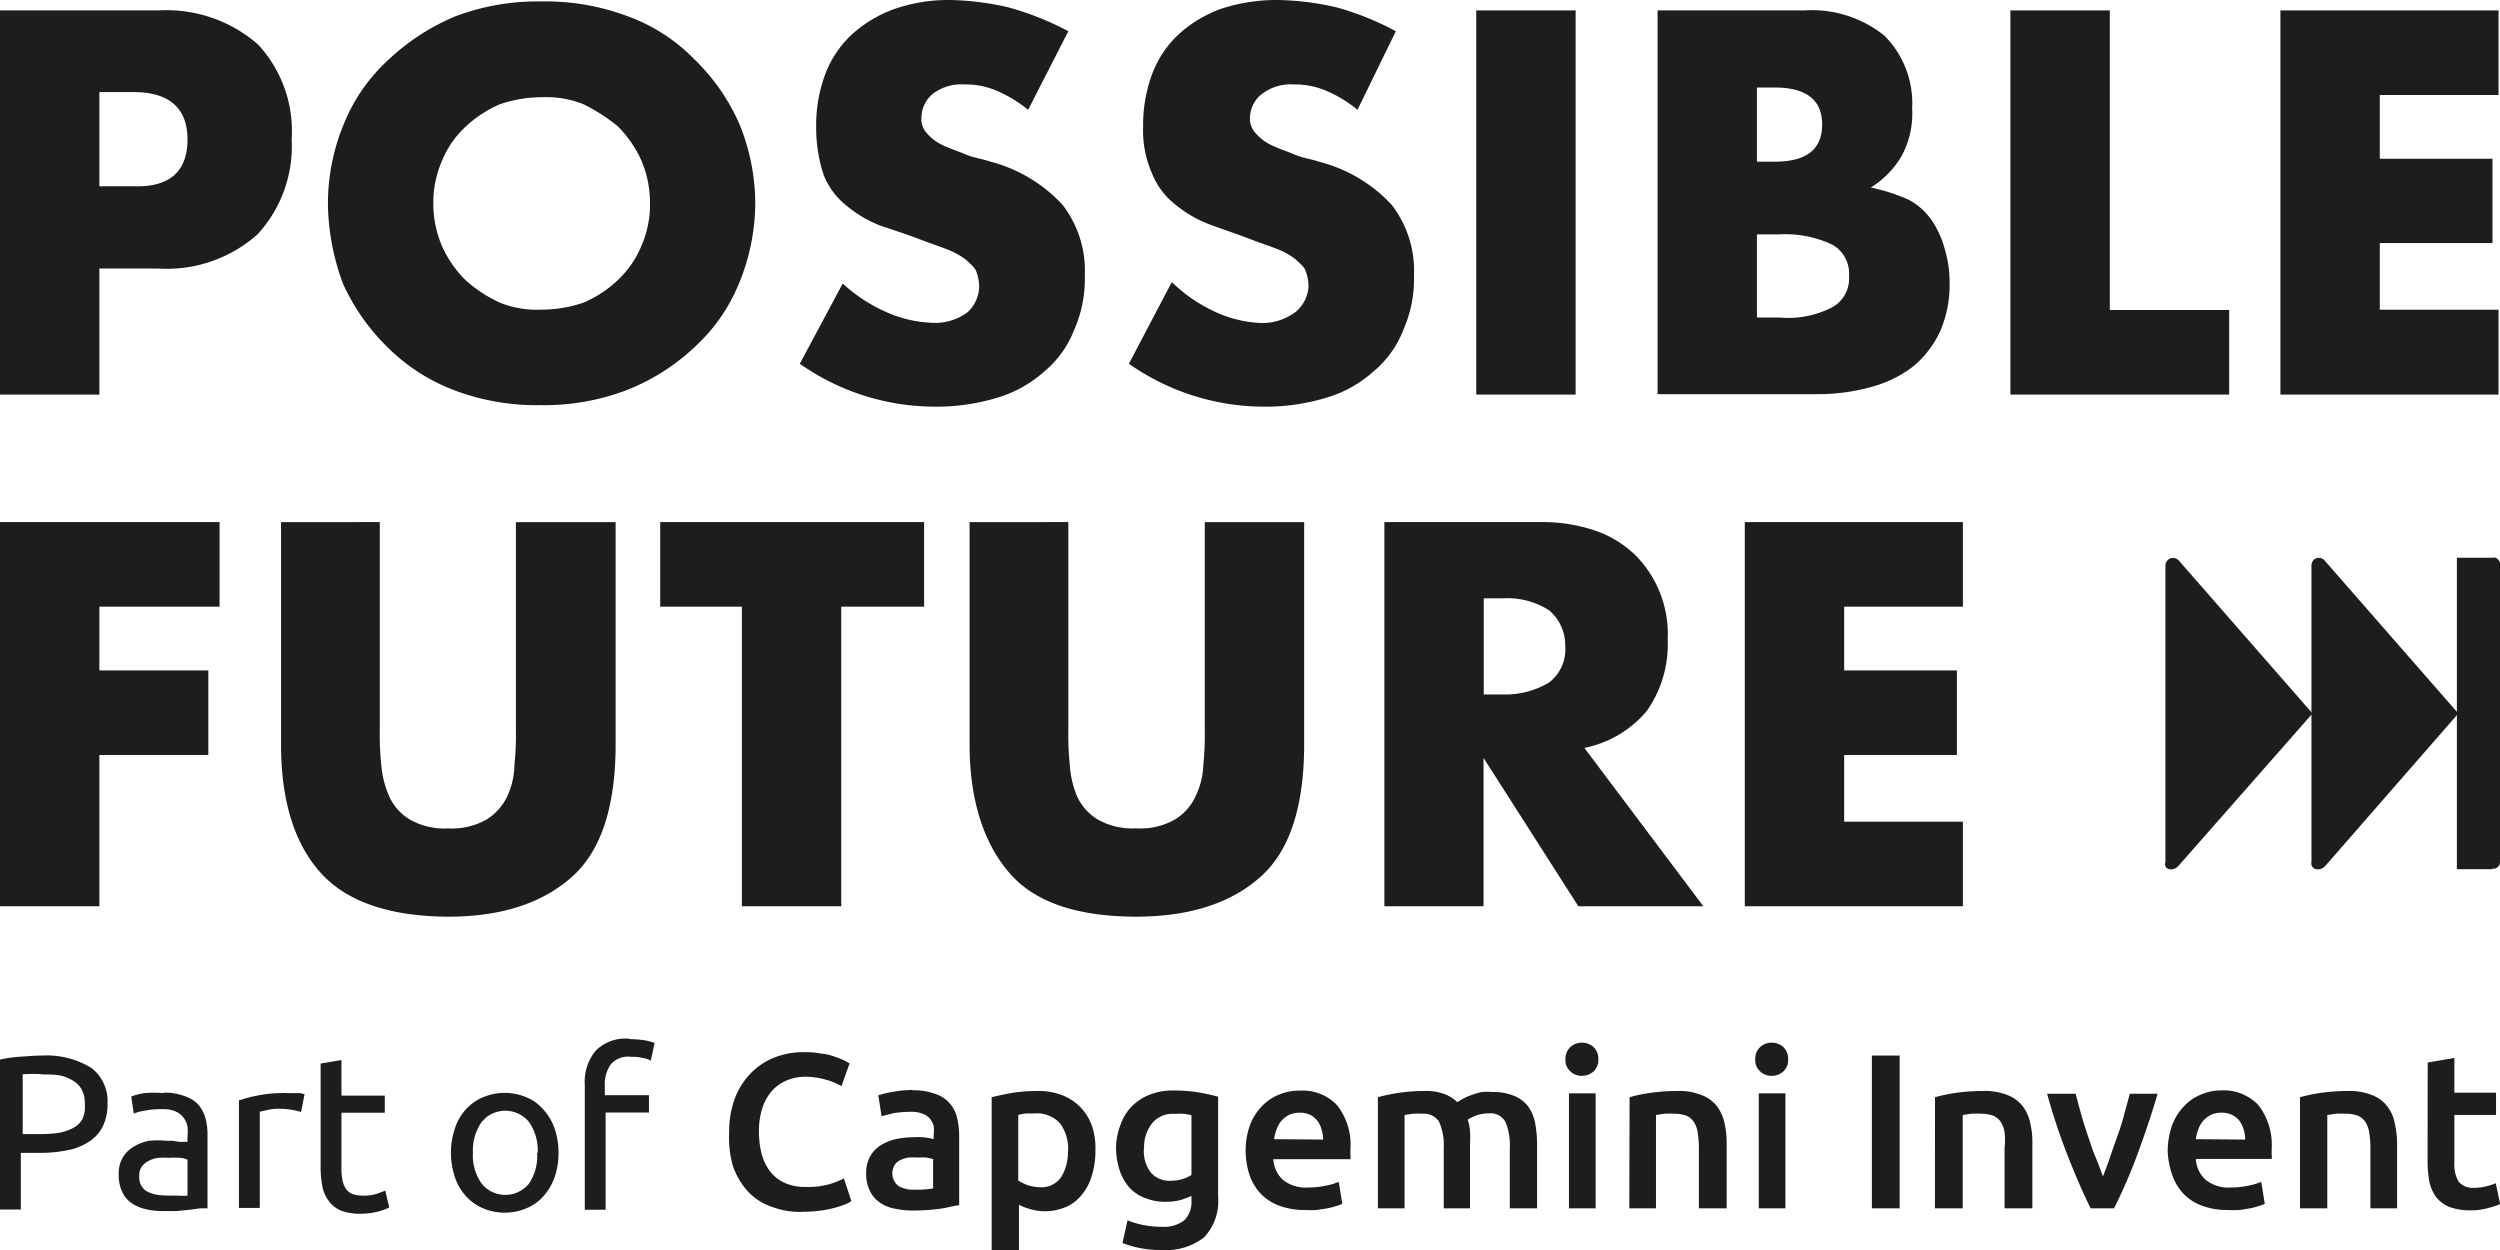 <svg xmlns="http://www.w3.org/2000/svg" xmlns:xlink="http://www.w3.org/1999/xlink" viewBox="0 0 360 180.03"><defs><style>.cls-1{fill:none;}.cls-2{clip-path:url(#clip-path);}.cls-3{fill:#1d1d1c;}</style><clipPath id="clip-path" transform="translate(0 0)"><rect class="cls-1" width="360" height="180"/></clipPath></defs><g id="Calque_2" data-name="Calque 2"><g id="Calque_1-2" data-name="Calque 1"><g class="cls-2"><path class="cls-3" d="M14.31,56.82H0V1.5H22.86A20,20,0,0,1,37.17,6.42,18.34,18.34,0,0,1,42,20.07a18.73,18.73,0,0,1-4.92,13.68,19.67,19.67,0,0,1-14.31,4.92H14.31Zm0-30h4.92C24.57,27,27,24.57,27,20.07s-2.64-6.81-7.77-6.81H14.31Z" transform="translate(0 0)"/><path class="cls-3" d="M47.22,29.28a30,30,0,0,1,2.34-11.55A25.32,25.32,0,0,1,56,8.55a31.8,31.8,0,0,1,9.6-6.21A33.53,33.53,0,0,1,78,.21,33.37,33.37,0,0,1,90.39,2.34,25.65,25.65,0,0,1,100,8.55a29.38,29.38,0,0,1,6.42,9.18,30.51,30.51,0,0,1,2.34,11.55,30.55,30.55,0,0,1-2.34,11.52A25.32,25.32,0,0,1,100,50a30.52,30.52,0,0,1-9.84,6.21,33.37,33.37,0,0,1-12.39,2.13A33.37,33.37,0,0,1,65.4,56.19,27.43,27.43,0,0,1,55.8,50a30.42,30.42,0,0,1-6.42-9.18,34.09,34.09,0,0,1-2.16-11.52Zm15.18,0a15.46,15.46,0,0,0,1.26,6.18,16,16,0,0,0,3.42,4.92A19.77,19.77,0,0,0,72,43.59a14.33,14.33,0,0,0,6,1,18.88,18.88,0,0,0,6-1,16.72,16.72,0,0,0,4.92-3.21,14.26,14.26,0,0,0,3.42-4.92,14.77,14.77,0,0,0,1.26-6.18,15.6,15.6,0,0,0-1.26-6.21,16.48,16.48,0,0,0-3.42-4.92A26.2,26.2,0,0,0,84,15,14.49,14.49,0,0,0,78,14,18.88,18.88,0,0,0,72,15a17.27,17.27,0,0,0-4.92,3.21,13.82,13.82,0,0,0-3.42,4.92,15,15,0,0,0-1.26,6.15Z" transform="translate(0 0)"/><path class="cls-3" d="M148.05,15.81A19,19,0,0,0,143.37,13a11.39,11.39,0,0,0-4.5-.84,6.8,6.8,0,0,0-4.47,1.29A4.35,4.35,0,0,0,133.15,15a4.55,4.55,0,0,0-.46,1.91,2.84,2.84,0,0,0,.17,1.26,3,3,0,0,0,.67,1.08,6.81,6.81,0,0,0,2.34,1.71c.87.42,2.16.84,3.21,1.29s2.37.63,3.63,1.05A21.48,21.48,0,0,1,153,29.49a15.5,15.5,0,0,1,3.21,10.26,18,18,0,0,1-1.5,7.68,14.62,14.62,0,0,1-4.26,6,17.7,17.7,0,0,1-6.84,3.84,30.15,30.15,0,0,1-9,1.29,33.91,33.91,0,0,1-19.44-6.18l6.18-11.55A22.88,22.88,0,0,0,127.77,45,17.58,17.58,0,0,0,134,46.47,7.89,7.89,0,0,0,139.29,45,5.17,5.17,0,0,0,141,41.22a6.45,6.45,0,0,0-.42-2.13c-.21-.63-.84-1.05-1.5-1.71a12.1,12.1,0,0,0-2.76-1.5c-1.08-.42-2.37-.84-4.08-1.5s-3.63-1.26-5.55-1.92A17.55,17.55,0,0,1,122,29.7a10.71,10.71,0,0,1-3.39-4.5,21.63,21.63,0,0,1-1.08-7,20.9,20.9,0,0,1,1.29-7.47,15,15,0,0,1,3.84-5.76,18.44,18.44,0,0,1,6-3.63A23.74,23.74,0,0,1,136.74,0a39.72,39.72,0,0,1,8.55,1.08,41.83,41.83,0,0,1,8.55,3.42Z" transform="translate(0 0)"/><path class="cls-3" d="M195.48,15.81A18.19,18.19,0,0,0,190.8,13a11.39,11.39,0,0,0-4.5-.84,6.8,6.8,0,0,0-4.47,1.29,4.21,4.21,0,0,0-1.31,1.5,4.31,4.31,0,0,0-.52,1.92,2.84,2.84,0,0,0,.17,1.26,3,3,0,0,0,.67,1.08A6.86,6.86,0,0,0,183.3,21c.87.42,2.16.84,3.21,1.29s2.37.63,3.63,1.05a21.45,21.45,0,0,1,10.26,6.15,15.5,15.5,0,0,1,3.21,10.26,18,18,0,0,1-1.5,7.68,14.62,14.62,0,0,1-4.26,6A17.7,17.7,0,0,1,191,57.27a30.15,30.15,0,0,1-9,1.29,33.91,33.91,0,0,1-19.44-6.18l6.18-11.76A22.18,22.18,0,0,0,175.2,45a17.15,17.15,0,0,0,6.18,1.5,7.83,7.83,0,0,0,5.34-1.71,5.17,5.17,0,0,0,1.22-1.64,5.12,5.12,0,0,0,.49-2A6.45,6.45,0,0,0,188,39c-.21-.63-.84-1.08-1.5-1.71a10.71,10.71,0,0,0-2.76-1.5c-1.08-.42-2.37-.84-4.08-1.5S176,33,174,32.25a17.55,17.55,0,0,1-4.71-2.76A10.71,10.71,0,0,1,165.9,25a15.31,15.31,0,0,1-1.29-6.84,20.9,20.9,0,0,1,1.29-7.47,15,15,0,0,1,3.84-5.76,18.44,18.44,0,0,1,6-3.63A25.51,25.51,0,0,1,184,0a39.72,39.72,0,0,1,8.55,1.08A41.1,41.1,0,0,1,201,4.5Z" transform="translate(0 0)"/><path class="cls-3" d="M226.89,1.5V56.82H212.58V1.5Z" transform="translate(0 0)"/><path class="cls-3" d="M238.44,1.5H259.8a16.69,16.69,0,0,1,11.55,3.63,13.8,13.8,0,0,1,4,10.47,12.93,12.93,0,0,1-1.5,6.84A13.18,13.18,0,0,1,269.4,27a27.91,27.91,0,0,1,5.34,1.71,9.32,9.32,0,0,1,3.42,3A13.81,13.81,0,0,1,280.08,36a16,16,0,0,1,.66,4.71,16.85,16.85,0,0,1-1.29,6.84,14.59,14.59,0,0,1-3.84,5.13,17.11,17.11,0,0,1-6,3,28.66,28.66,0,0,1-7.92,1.08h-23V1.5ZM253,23.28h2.58c4.47,0,6.81-1.71,6.81-5.34S260,12.6,255.54,12.6H253Zm0,22.44h3.21a13.82,13.82,0,0,0,7.68-1.5,4.74,4.74,0,0,0,2.37-4.47,4.8,4.8,0,0,0-2.37-4.5,15.87,15.87,0,0,0-7.68-1.5H253Z" transform="translate(0 0)"/><path class="cls-3" d="M303.81,1.5V44.64H321V56.82H289.5V1.5Z" transform="translate(0 0)"/><path class="cls-3" d="M359.79,13.68h-17.1v9.18h16.23V35H342.69v9.6h17.1V56.82H328.38V1.5h31.41Z" transform="translate(0 0)"/><path class="cls-3" d="M31.62,87.36H14.31v9.18H30v12.18H14.31V130.5H0V75.18H31.62Z" transform="translate(0 0)"/><path class="cls-3" d="M54.69,75.18v30a40.41,40.41,0,0,0,.21,4.92A14.07,14.07,0,0,0,56,114.57,7.45,7.45,0,0,0,59,118a10,10,0,0,0,5.55,1.29A10.05,10.05,0,0,0,70.08,118a7.83,7.83,0,0,0,3-3.42,11,11,0,0,0,1-4.47,40.41,40.41,0,0,0,.21-4.92v-30H88.65v32c0,8.55-1.92,15-6,18.81s-10.05,6-18,6-14.31-1.92-18.18-6-6-10.26-6-18.81v-32Z" transform="translate(0 0)"/><path class="cls-3" d="M121.14,87.36V130.5H106.83V87.36H95.07V75.18h38V87.36Z" transform="translate(0 0)"/><path class="cls-3" d="M153.84,75.18v30a40.41,40.41,0,0,0,.21,4.92,14,14,0,0,0,1,4.47,7.6,7.6,0,0,0,3,3.42,10.05,10.05,0,0,0,5.55,1.29A10,10,0,0,0,169.2,118a7.6,7.6,0,0,0,3-3.42,11,11,0,0,0,1.08-4.47,40.41,40.41,0,0,0,.21-4.92v-30H187.8v32c0,8.55-1.92,15-6,18.81s-10.05,6-18.18,6-14.31-1.92-18-6-6-10.26-6-18.81v-32Z" transform="translate(0 0)"/><path class="cls-3" d="M245.28,130.5h-18l-13.65-21.36V130.5H199.35V75.18h22.41a23.67,23.67,0,0,1,8.13,1.29,15.53,15.53,0,0,1,5.76,3.63,16.15,16.15,0,0,1,4.5,12,16.68,16.68,0,0,1-3,10.26,15.75,15.75,0,0,1-9,5.34ZM213.66,100h2.76a12.24,12.24,0,0,0,6.63-1.71A6,6,0,0,0,225.39,93a6.55,6.55,0,0,0-2.34-5.13,11.15,11.15,0,0,0-6.63-1.71h-2.76Z" transform="translate(0 0)"/><path class="cls-3" d="M282.66,87.36h-17.1v9.18h16.23v12.18H265.56v9.6h17.1V130.5H251.25V75.18h31.41Z" transform="translate(0 0)"/><path class="cls-3" d="M313.65,124.74l19.35-22-19.23-22a1.08,1.08,0,0,0-.54-.35,1.2,1.2,0,0,0-.65,0,1.14,1.14,0,0,0-.76,1v42.75C311.49,125.16,312.78,125.58,313.65,124.74Z" transform="translate(0 0)"/><path class="cls-3" d="M334.8,124.74l19.2-22-19.23-22a1.07,1.07,0,0,0-.53-.36,1.11,1.11,0,0,0-.65,0,1.09,1.09,0,0,0-.52.37,1.13,1.13,0,0,0-.22.61v42.75C332.64,125.16,333.93,125.58,334.8,124.74Z" transform="translate(0 0)"/><path class="cls-3" d="M358.92,125.16h-5.13V80.31h5.13a1,1,0,0,1,.42,0,1.05,1.05,0,0,1,.36.23,1,1,0,0,1,.24.35,1,1,0,0,1,.06.42v42.75a1,1,0,0,1-.06.42,1,1,0,0,1-.24.35,1.05,1.05,0,0,1-.36.23,1,1,0,0,1-.42,0Z" transform="translate(0 0)"/><path class="cls-3" d="M6,152a12.35,12.35,0,0,1,7.14,1.77,5.85,5.85,0,0,1,1.82,2.3,6,6,0,0,1,.52,2.89,7.23,7.23,0,0,1-.69,3.27,5.64,5.64,0,0,1-2,2.19,8.33,8.33,0,0,1-3,1.2,19.45,19.45,0,0,1-4.17.39H3v8.16H0V152.58a19,19,0,0,1,3-.42C4,152.1,5,152,6,152Zm.27,2.7a21.45,21.45,0,0,0-3,0v8.61H5.61a19.39,19.39,0,0,0,2.85-.18,6.79,6.79,0,0,0,2.1-.72,3.14,3.14,0,0,0,1.35-1.35,4.31,4.31,0,0,0,.3-2.1,4,4,0,0,0-.48-2.13,3.49,3.49,0,0,0-1.35-1.29,5.67,5.67,0,0,0-2-.72A14.14,14.14,0,0,0,6,154.74Z" transform="translate(0 0)"/><path class="cls-3" d="M23.55,157.35a7.87,7.87,0,0,1,3,.48A4.81,4.81,0,0,1,28.5,159a5,5,0,0,1,1.08,2,9.13,9.13,0,0,1,.3,2.55V174H28.83l-1.53.21-1.86.18h-2a10.64,10.64,0,0,1-2.58-.3,6.12,6.12,0,0,1-2-.9,4,4,0,0,1-1.29-1.62,5.78,5.78,0,0,1-.48-2.46,4.56,4.56,0,0,1,.54-2.34,4.32,4.32,0,0,1,1.53-1.59,7.06,7.06,0,0,1,2.22-.9,12.94,12.94,0,0,1,2.64,0h.9l.9.15H27v-.81a6.65,6.65,0,0,0,0-1.41,3.21,3.21,0,0,0-.57-1.26,2.71,2.71,0,0,0-1.14-.9,4.24,4.24,0,0,0-1.86-.33,12.14,12.14,0,0,0-2.55.21,7.57,7.57,0,0,0-1.62.42l-.36-2.46a10.27,10.27,0,0,1,1.89-.48,15.9,15.9,0,0,1,2.76,0Zm.24,14.82q.93,0,1.86,0a7.61,7.61,0,0,0,1.35,0V167a3,3,0,0,0-1-.27,12.63,12.63,0,0,0-1.74,0,8.3,8.3,0,0,0-1.41,0,3.56,3.56,0,0,0-1.35.39,3.09,3.09,0,0,0-1.05.81,2.15,2.15,0,0,0-.39,1.41,2.32,2.32,0,0,0,.21,1.24,2.4,2.4,0,0,0,.81.95,5.49,5.49,0,0,0,2.73.6Z" transform="translate(0 0)"/><path class="cls-3" d="M40.56,157.41a4.22,4.22,0,0,1,.87,0h1.83l.6.15-.51,2.58a7.72,7.72,0,0,0-1.17-.3,12,12,0,0,0-2.07-.18,7.31,7.31,0,0,0-1.62.18l-1.08.24v13.86h-3V158.46a19.27,19.27,0,0,1,2.61-.69,17.5,17.5,0,0,1,3.54-.36Z" transform="translate(0 0)"/><path class="cls-3" d="M49.17,157.77h6.24v2.46H49.17V168a8,8,0,0,0,.18,2.07,3,3,0,0,0,.57,1.26,2,2,0,0,0,1,.66,4.89,4.89,0,0,0,1.32.18,6.42,6.42,0,0,0,2.13-.3l1.11-.42.57,2.43a8.56,8.56,0,0,1-1.56.57,10.19,10.19,0,0,1-2.52.33,8,8,0,0,1-2.79-.42,4.19,4.19,0,0,1-1.74-1.29,5.14,5.14,0,0,1-1-2.13,15.08,15.08,0,0,1-.27-3V153.15l3-.51Z" transform="translate(0 0)"/><path class="cls-3" d="M80.43,166a10.93,10.93,0,0,1-.57,3.54,8.41,8.41,0,0,1-1.62,2.73A6.58,6.58,0,0,1,75.78,174a8,8,0,0,1-6.21,0,7.12,7.12,0,0,1-2.46-1.74,7.68,7.68,0,0,1-1.59-2.7,11.09,11.09,0,0,1,0-7.11,7.43,7.43,0,0,1,1.59-2.73A6.86,6.86,0,0,1,69.57,158a8,8,0,0,1,6.21,0,6.29,6.29,0,0,1,2.46,1.77,7.88,7.88,0,0,1,1.62,2.73,10.93,10.93,0,0,1,.57,3.54Zm-3,0a7.16,7.16,0,0,0-1.26-4.44,4.41,4.41,0,0,0-6.15-.66l-.66.66A7.16,7.16,0,0,0,68.1,166a7,7,0,0,0,1.26,4.44,4.39,4.39,0,0,0,1.32,1.1,4.44,4.44,0,0,0,3.35.34,4.42,4.42,0,0,0,1.51-.81,3.13,3.13,0,0,0,.63-.63A7.06,7.06,0,0,0,77.34,166Z" transform="translate(0 0)"/><path class="cls-3" d="M90.72,149.64a13.76,13.76,0,0,1,2.22.18,9.89,9.89,0,0,1,1.32.36l-.54,2.55a3.44,3.44,0,0,0-1.08-.36,5.48,5.48,0,0,0-1.71-.18,3.26,3.26,0,0,0-3,1.11,5,5,0,0,0-.84,3v1.41h6.36v2.49H87.21v14h-3v-18a7,7,0,0,1,1.56-4.89,6,6,0,0,1,5-1.71Z" transform="translate(0 0)"/><path class="cls-3" d="M115.56,174.51a11.63,11.63,0,0,1-4.56-.78,8.45,8.45,0,0,1-3.36-2.22,10.69,10.69,0,0,1-2.1-3.6A15,15,0,0,1,105,163a13.57,13.57,0,0,1,.84-4.89,10.63,10.63,0,0,1,2.31-3.6,9.79,9.79,0,0,1,3.42-2.25,11.34,11.34,0,0,1,4.23-.75,13,13,0,0,1,2.49.21,7.15,7.15,0,0,1,1.92.45,11.6,11.6,0,0,1,1.38.54l.75.42-1.17,3.27a9.49,9.49,0,0,0-2.16-.9,10.84,10.84,0,0,0-3-.45,7.2,7.2,0,0,0-2.67.51,5.82,5.82,0,0,0-2.13,1.47,7.11,7.11,0,0,0-1.41,2.46,10.79,10.79,0,0,0-.51,3.48,12.88,12.88,0,0,0,.39,3.21,7.22,7.22,0,0,0,1.23,2.52,5.39,5.39,0,0,0,2.13,1.65,7,7,0,0,0,3,.57,11.38,11.38,0,0,0,3.48-.42,12.74,12.74,0,0,0,2-.81l1.08,3.27a4.86,4.86,0,0,1-1,.51,15.4,15.4,0,0,1-3.54.87,17.67,17.67,0,0,1-2.52.15Z" transform="translate(0 0)"/><path class="cls-3" d="M131.37,157a8.81,8.81,0,0,1,3.18.48,4.66,4.66,0,0,1,2.08,1.26,4.74,4.74,0,0,1,1.16,2.13,10.24,10.24,0,0,1,.33,2.7v10c-.6,0-1.47.3-2.67.48a30.5,30.5,0,0,1-4,.27,12.55,12.55,0,0,1-2.73-.3,5.36,5.36,0,0,1-2.13-.93,4.25,4.25,0,0,1-1.35-1.65,5.48,5.48,0,0,1-.51-2.49,4.89,4.89,0,0,1,.57-2.43,4.48,4.48,0,0,1,1.5-1.59,7.51,7.51,0,0,1,2.22-.9,12.71,12.71,0,0,1,2.61-.27,9.69,9.69,0,0,1,1.32,0,12.38,12.38,0,0,1,1.5.27v-.63a5.31,5.31,0,0,0,0-1.26,3,3,0,0,0-.57-1.08,2.33,2.33,0,0,0-1.05-.69,4.28,4.28,0,0,0-1.62-.27,16.87,16.87,0,0,0-2.46.18l-1.8.45-.48-3a13,13,0,0,1,2.13-.51,16.63,16.63,0,0,1,2.82-.27Zm.3,14.31a13.57,13.57,0,0,0,2.7-.18v-4.23l-.93-.21a9.69,9.69,0,0,0-1.32,0,9.26,9.26,0,0,0-1.29,0,4,4,0,0,0-1.17.36,1.89,1.89,0,0,0-.84.72,2.41,2.41,0,0,0-.29,1.6,2.36,2.36,0,0,0,.83,1.4,4.14,4.14,0,0,0,2.31.54Z" transform="translate(0 0)"/><path class="cls-3" d="M157.74,165.75a11.61,11.61,0,0,1-.51,3.51,7.26,7.26,0,0,1-1.41,2.73,5.9,5.9,0,0,1-2.28,1.8,8.14,8.14,0,0,1-3,.63,7.18,7.18,0,0,1-2.16-.3,8.25,8.25,0,0,1-1.65-.63V180H142.8V158q1.17-.3,3-.63a24,24,0,0,1,3.6-.27,9.49,9.49,0,0,1,3.54.6,7.32,7.32,0,0,1,2.64,1.74,7.57,7.57,0,0,1,1.68,2.73,10.44,10.44,0,0,1,.48,3.6Zm-3.93,0a6.27,6.27,0,0,0-1.17-4,4.59,4.59,0,0,0-1.7-1.14,4.47,4.47,0,0,0-2-.27h-1.14a5.74,5.74,0,0,0-1.17.21V170a8.43,8.43,0,0,0,1.35.66,6.12,6.12,0,0,0,1.8.3,3.35,3.35,0,0,0,1.68-.32,3.49,3.49,0,0,0,1.32-1.09,6.84,6.84,0,0,0,1-3.87Z" transform="translate(0 0)"/><path class="cls-3" d="M175.41,172.35a7.67,7.67,0,0,1-.39,3.12,7.76,7.76,0,0,1-1.62,2.7,9,9,0,0,1-6.18,1.83,15,15,0,0,1-5.58-1l.72-3.27a12.31,12.31,0,0,0,2.22.66,13.89,13.89,0,0,0,2.73.27,4.72,4.72,0,0,0,3.3-1,3.78,3.78,0,0,0,.77-1.31,3.7,3.7,0,0,0,.19-1.51v-.63a13.59,13.59,0,0,1-1.5.57,7.43,7.43,0,0,1-2.1.27,7.33,7.33,0,0,1-3-.51,5.75,5.75,0,0,1-2.28-1.47,7.18,7.18,0,0,1-1.44-2.46,11,11,0,0,1-.54-3.42,9.63,9.63,0,0,1,.66-3.27,7,7,0,0,1,1.62-2.61,7.25,7.25,0,0,1,2.58-1.68,9,9,0,0,1,3.48-.6,22.86,22.86,0,0,1,3.51.27,27.87,27.87,0,0,1,2.85.63Zm-10.68-7a5,5,0,0,0,1.05,3.57,3.54,3.54,0,0,0,1.26.86,3.49,3.49,0,0,0,1.5.25,5.48,5.48,0,0,0,1.71-.24,4.63,4.63,0,0,0,1.32-.6v-8.61l-1-.18a9.39,9.39,0,0,0-1.5,0,3.77,3.77,0,0,0-3.21,1.41,5.54,5.54,0,0,0-1.11,3.6Z" transform="translate(0 0)"/><path class="cls-3" d="M179.37,165.81A11.2,11.2,0,0,1,180,162a8,8,0,0,1,1.74-2.73,6.84,6.84,0,0,1,2.46-1.65,7.35,7.35,0,0,1,3-.57,6.82,6.82,0,0,1,5.34,2.1,9.22,9.22,0,0,1,1.92,6.36v.72a2.66,2.66,0,0,1,0,.69h-11.1a4.37,4.37,0,0,0,1.41,3A5.26,5.26,0,0,0,188.4,171a12.14,12.14,0,0,0,2.55-.27,9.62,9.62,0,0,0,1.83-.54l.51,3.15a4.86,4.86,0,0,1-.9.33,9,9,0,0,1-1.26.33l-1.53.24a15.69,15.69,0,0,1-1.68,0,10.33,10.33,0,0,1-3.81-.66,6.94,6.94,0,0,1-2.67-1.8,7.74,7.74,0,0,1-1.56-2.73,11.85,11.85,0,0,1-.51-3.24Zm11.16-1.71a5.11,5.11,0,0,0-.24-1.5,3.48,3.48,0,0,0-.63-1.26,3.33,3.33,0,0,0-1-.81,3.78,3.78,0,0,0-3,0,3.72,3.72,0,0,0-1.14.87,3.82,3.82,0,0,0-.69,1.23,5.73,5.73,0,0,0-.36,1.41Z" transform="translate(0 0)"/><path class="cls-3" d="M207.9,165.3a8.46,8.46,0,0,0-.66-3.75,2.57,2.57,0,0,0-2.43-1.17,11.06,11.06,0,0,0-1.41,0l-1.14.18V174h-3.84V158a25.79,25.79,0,0,1,3-.63,26.59,26.59,0,0,1,3.78-.27,7.52,7.52,0,0,1,2.82.45,5.35,5.35,0,0,1,1.83,1.17,8.24,8.24,0,0,1,.9-.54,6.36,6.36,0,0,1,1.2-.51,11.43,11.43,0,0,1,1.41-.42,9.39,9.39,0,0,1,1.5,0,7.84,7.84,0,0,1,3.21.57,4.86,4.86,0,0,1,2,1.53,6,6,0,0,1,1,2.43,16.74,16.74,0,0,1,.27,3V174h-3.93v-8.7a8.46,8.46,0,0,0-.63-3.75,2.5,2.5,0,0,0-1.06-1,2.58,2.58,0,0,0-1.4-.22,5.18,5.18,0,0,0-1.74.3,7,7,0,0,0-1.23.6,6.42,6.42,0,0,1,.33,1.68,14.9,14.9,0,0,1,0,1.89V174H207.9Z" transform="translate(0 0)"/><path class="cls-3" d="M230.16,152.58a2.1,2.1,0,0,1-.16.93,2.21,2.21,0,0,1-.53.78,2.45,2.45,0,0,1-1.65.63,2.3,2.3,0,0,1-.9-.15,2.17,2.17,0,0,1-.78-.48,2.21,2.21,0,0,1-.72-1.71,2.4,2.4,0,0,1,.17-1,2.38,2.38,0,0,1,.55-.81,2.42,2.42,0,0,1,1.68-.63,2.57,2.57,0,0,1,1.65.63,2.36,2.36,0,0,1,.69,1.77ZM229.77,174h-3.84V157.44h3.84Z" transform="translate(0 0)"/><path class="cls-3" d="M234.66,158a21.9,21.9,0,0,1,3-.63,28.73,28.73,0,0,1,3.93-.27,8.7,8.7,0,0,1,3.39.57,5.1,5.1,0,0,1,2.19,1.53,6.46,6.46,0,0,1,1.14,2.43,13.72,13.72,0,0,1,.33,3V174h-4v-8.7a14.13,14.13,0,0,0-.18-2.25,3.78,3.78,0,0,0-.57-1.53,2.42,2.42,0,0,0-1.08-.87,5.14,5.14,0,0,0-1.65-.27,13,13,0,0,0-1.53,0l-1.17.18V174h-3.84Z" transform="translate(0 0)"/><path class="cls-3" d="M257.49,152.58a2.1,2.1,0,0,1-.16.93,2.21,2.21,0,0,1-.53.78,2.45,2.45,0,0,1-1.65.63,2.3,2.3,0,0,1-.9-.15,2.17,2.17,0,0,1-.78-.48,2.21,2.21,0,0,1-.72-1.71,2.4,2.4,0,0,1,.17-1,2.38,2.38,0,0,1,.55-.81,2.42,2.42,0,0,1,1.68-.63,2.57,2.57,0,0,1,1.65.63,2.36,2.36,0,0,1,.69,1.77ZM257.1,174h-3.84V157.44h3.84Z" transform="translate(0 0)"/><path class="cls-3" d="M269.55,152h4v22h-4Z" transform="translate(0 0)"/><path class="cls-3" d="M278.64,158a25.79,25.79,0,0,1,3-.63,29.17,29.17,0,0,1,4-.27,8.7,8.7,0,0,1,3.39.57,5.1,5.1,0,0,1,2.16,1.53,5.67,5.67,0,0,1,1.14,2.43,11.65,11.65,0,0,1,.33,3V174h-4v-8.7a10.58,10.58,0,0,0,0-2.25,4.23,4.23,0,0,0-.57-1.53,2.55,2.55,0,0,0-1.08-.87,5.32,5.32,0,0,0-1.68-.27,13,13,0,0,0-1.53,0l-1.17.18V174h-4Z" transform="translate(0 0)"/><path class="cls-3" d="M301.05,174c-1.08-2.19-2.16-4.68-3.27-7.5a90.38,90.38,0,0,1-3-9h4.11c.24.93.51,1.92.81,3s.63,2.1,1,3.18.69,2.13,1.08,3,.72,1.92,1.05,2.73c.3-.81.66-1.71,1-2.73s.69-2,1.05-3,.72-2.1,1-3.18.57-2.07.81-3h4c-.87,3-1.89,6-3,9a75,75,0,0,1-3.27,7.5Z" transform="translate(0 0)"/><path class="cls-3" d="M312.15,165.81a11.16,11.16,0,0,1,.66-3.84,8,8,0,0,1,1.74-2.73,6.84,6.84,0,0,1,2.46-1.65,7,7,0,0,1,2.82-.57,6.87,6.87,0,0,1,2.91.46,7.08,7.08,0,0,1,2.46,1.64,9.39,9.39,0,0,1,1.92,6.36v.72a2.66,2.66,0,0,1,0,.69H316.2a4.4,4.4,0,0,0,.41,1.64,4.21,4.21,0,0,0,1,1.36,5.22,5.22,0,0,0,3.63,1.11,12.14,12.14,0,0,0,2.55-.27,9.62,9.62,0,0,0,1.83-.54l.51,3.15a4.58,4.58,0,0,1-.87.33A9,9,0,0,1,324,174l-1.53.24a15.69,15.69,0,0,1-1.68,0,10.33,10.33,0,0,1-3.81-.66,6.94,6.94,0,0,1-2.67-1.8,7.74,7.74,0,0,1-1.56-2.73,12,12,0,0,1-.6-3.24Zm11.16-1.71a4.8,4.8,0,0,0-.24-1.5,4.26,4.26,0,0,0-.63-1.26,3.33,3.33,0,0,0-1.05-.81,3.78,3.78,0,0,0-3,0,3.72,3.72,0,0,0-1.14.87,3.65,3.65,0,0,0-.69,1.23,5.73,5.73,0,0,0-.36,1.41Z" transform="translate(0 0)"/><path class="cls-3" d="M331.2,158a25.79,25.79,0,0,1,3-.63,28.73,28.73,0,0,1,3.93-.27,8.7,8.7,0,0,1,3.39.57,5.1,5.1,0,0,1,2.16,1.53,5.67,5.67,0,0,1,1.14,2.43,13.75,13.75,0,0,1,.36,3V174h-3.84v-8.7a14.13,14.13,0,0,0-.18-2.25,3.78,3.78,0,0,0-.57-1.53,2.55,2.55,0,0,0-1.08-.87,5.32,5.32,0,0,0-1.68-.27,13,13,0,0,0-1.53,0l-1.17.18V174H331.2Z" transform="translate(0 0)"/><path class="cls-3" d="M349.59,153l3.84-.66v5h6v3.21h-6v6.81a4.87,4.87,0,0,0,.63,2.82,2.61,2.61,0,0,0,1,.69,2.64,2.64,0,0,0,1.18.18,7.3,7.3,0,0,0,1.86-.24,9.71,9.71,0,0,0,1.29-.42l.63,3a11.8,11.8,0,0,1-1.74.57,9.16,9.16,0,0,1-2.55.33,8.5,8.5,0,0,1-3-.48,4.8,4.8,0,0,1-1.89-1.38,6.12,6.12,0,0,1-1-2.19,16.74,16.74,0,0,1-.27-3Z" transform="translate(0 0)"/></g></g></g></svg>